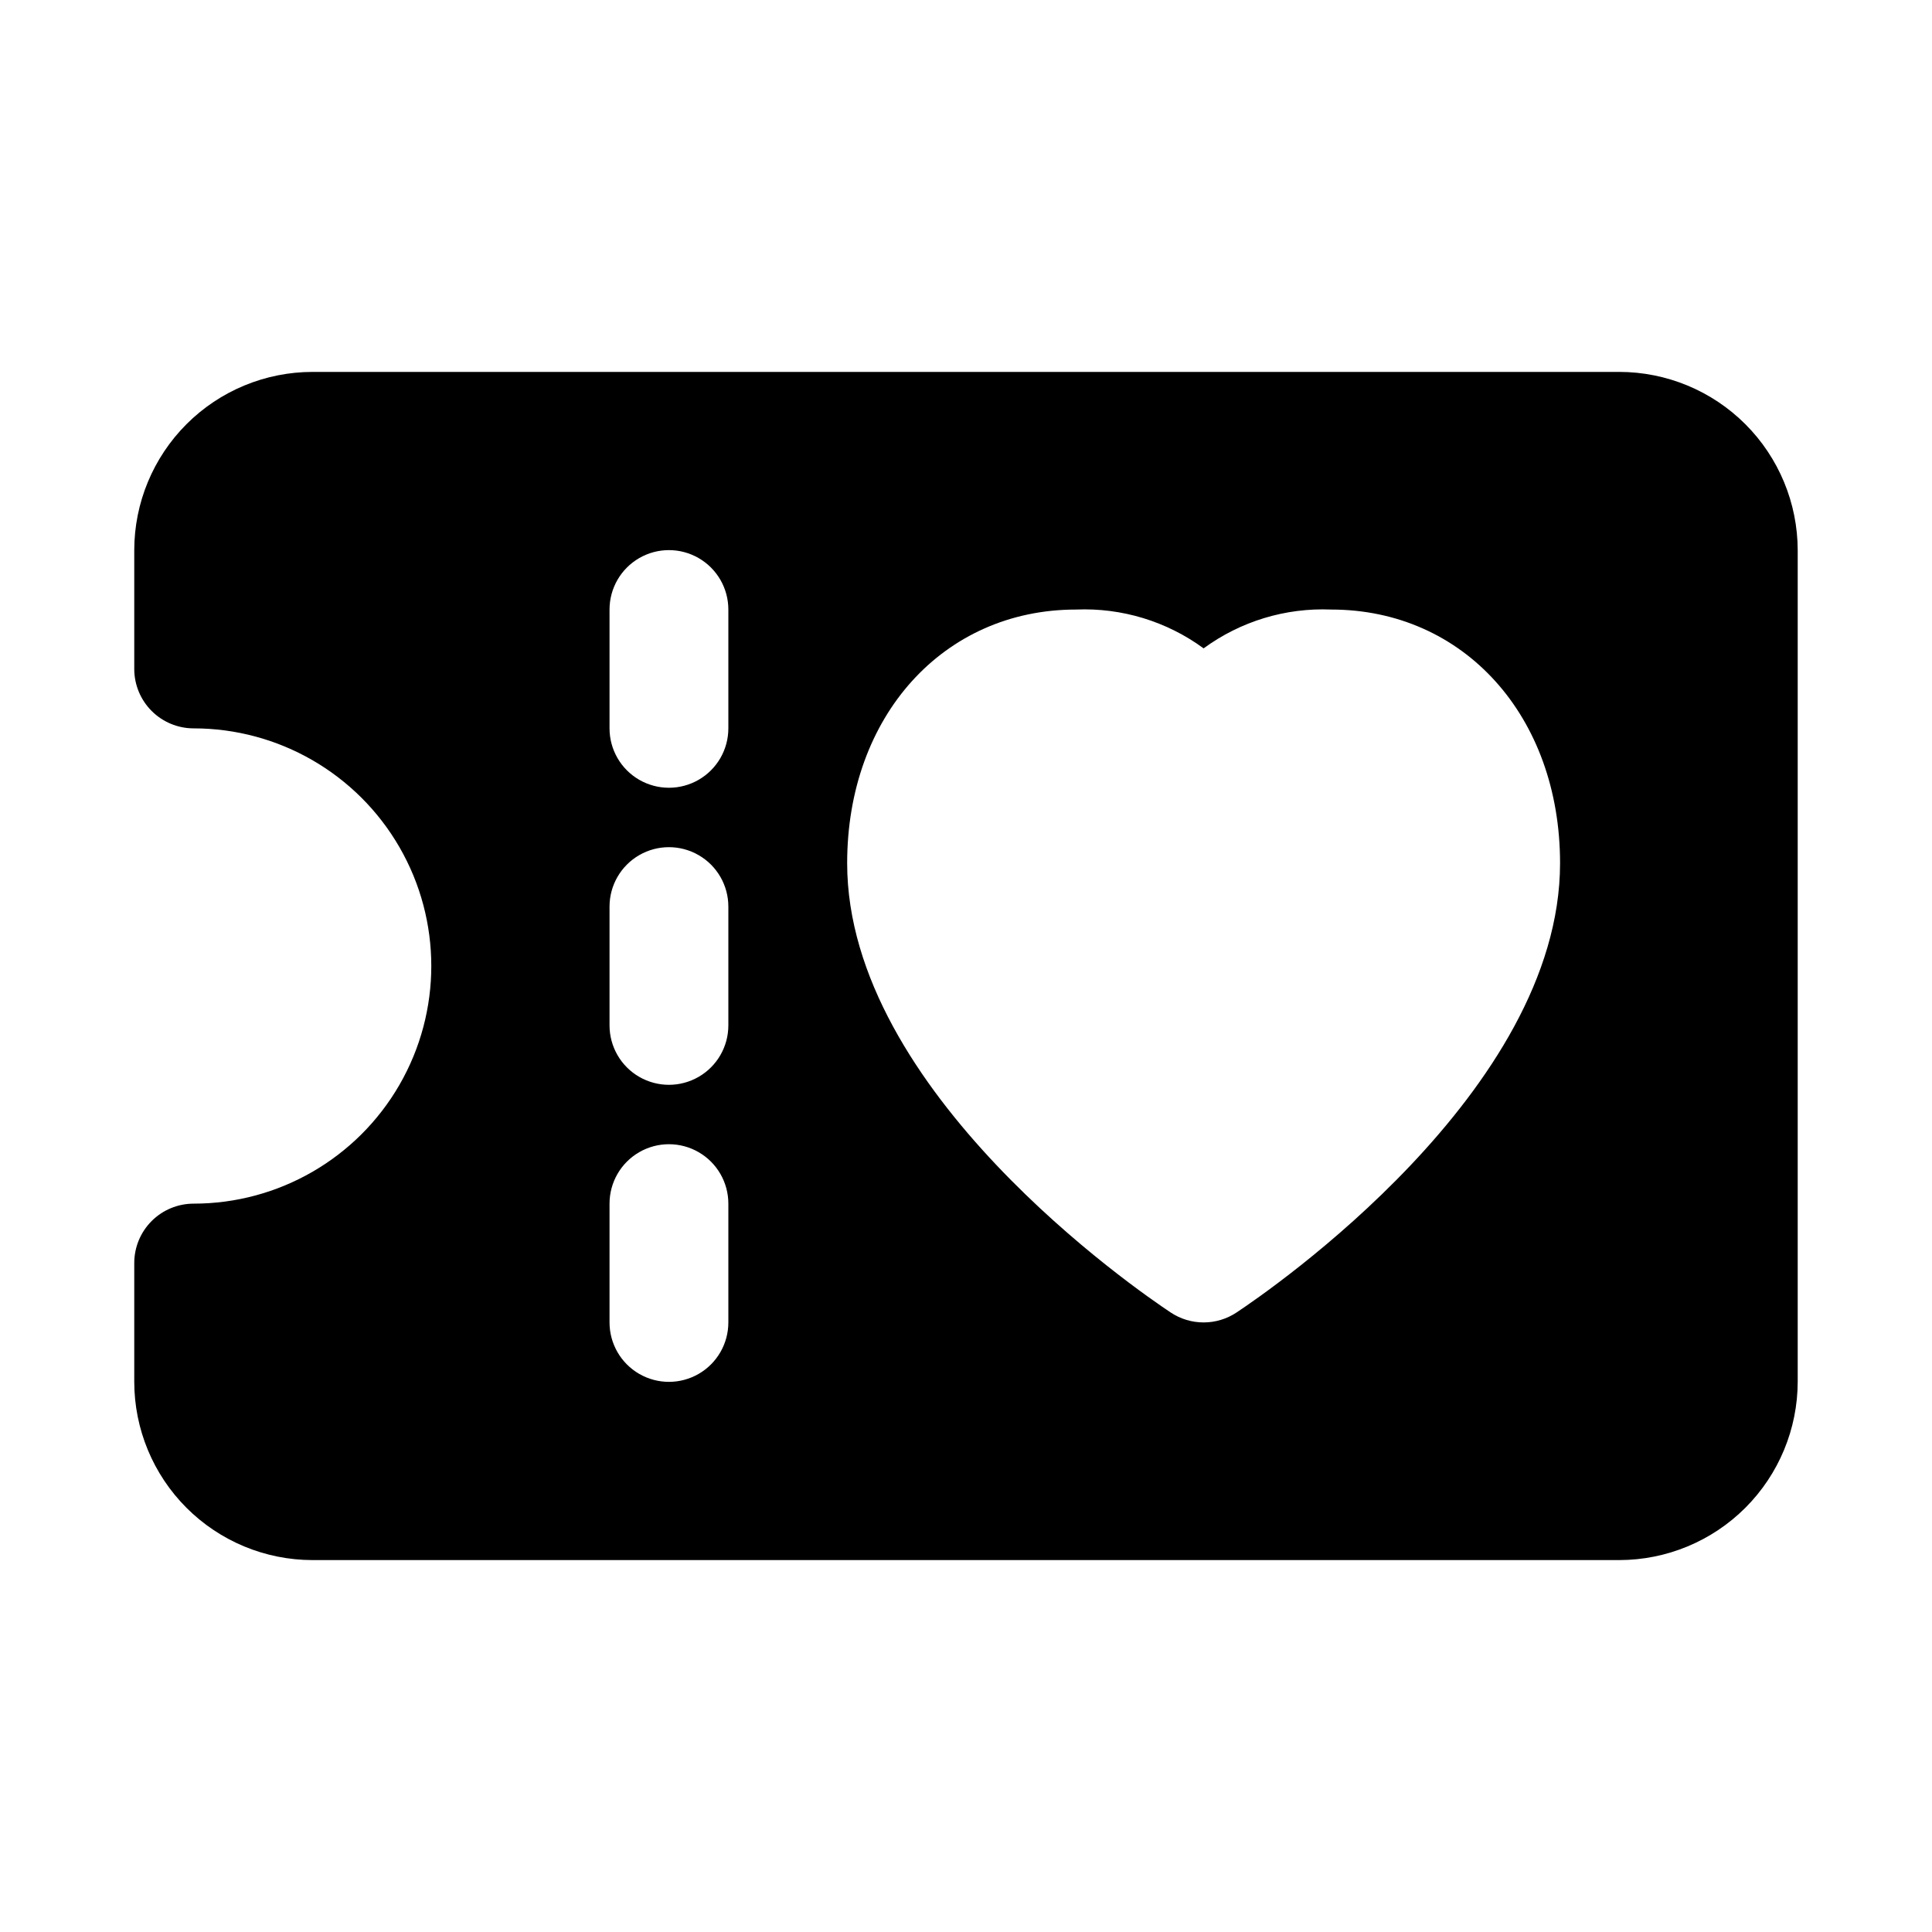 <?xml version="1.0" encoding="UTF-8"?>
<!-- Uploaded to: SVG Repo, www.svgrepo.com, Generator: SVG Repo Mixer Tools -->
<svg fill="#000000" width="800px" height="800px" version="1.1" viewBox="144 144 512 512" xmlns="http://www.w3.org/2000/svg">
 <path d="m573.11 242.56h-346.3c-12.52 0.012-24.527 4.992-33.383 13.848-8.852 8.855-13.836 20.863-13.848 33.383v31.488c0 4.176 1.66 8.18 4.609 11.133 2.953 2.953 6.957 4.613 11.133 4.613 22.5 0 43.293 12.004 54.539 31.488 11.25 19.484 11.25 43.488 0 62.977-11.246 19.484-32.039 31.488-54.539 31.488-4.176 0-8.18 1.656-11.133 4.609-2.949 2.953-4.609 6.957-4.609 11.133v31.488c0.012 12.523 4.996 24.527 13.848 33.383 8.855 8.855 20.863 13.836 33.383 13.848h346.3c12.543-0.012 24.566-5 33.434-13.867 8.867-8.867 13.855-20.891 13.867-33.434v-220.28c-0.012-12.539-5-24.562-13.867-33.434-8.867-8.867-20.891-13.855-33.434-13.867zm-236.09 251.9c0 5.625-3 10.824-7.875 13.637-4.871 2.812-10.871 2.812-15.742 0s-7.871-8.012-7.871-13.637v-31.484c0-5.625 3-10.824 7.871-13.637s10.871-2.812 15.742 0c4.875 2.812 7.875 8.012 7.875 13.637zm0-78.719c0 5.625-3 10.824-7.875 13.637-4.871 2.812-10.871 2.812-15.742 0s-7.871-8.012-7.871-13.637v-31.488c0-5.625 3-10.82 7.871-13.633s10.871-2.812 15.742 0c4.875 2.812 7.875 8.008 7.875 13.633zm0-78.719c0 5.625-3 10.82-7.875 13.633-4.871 2.812-10.871 2.812-15.742 0s-7.871-8.008-7.871-13.633v-31.488c0-5.625 3-10.824 7.871-13.637s10.871-2.812 15.742 0c4.875 2.812 7.875 8.012 7.875 13.637zm134.65 154.82v-0.004c-2.578 1.711-5.606 2.621-8.699 2.621-3.098 0-6.125-0.91-8.703-2.621-8.773-5.816-85.762-58.621-85.762-119.09 0-38.945 25.504-67.211 60.652-67.211 12.109-0.508 24.035 3.121 33.812 10.285 9.773-7.164 21.699-10.793 33.809-10.285 35.148 0 60.652 28.266 60.652 67.211 0 60.473-76.988 113.28-85.762 119.09z"/>
</svg>